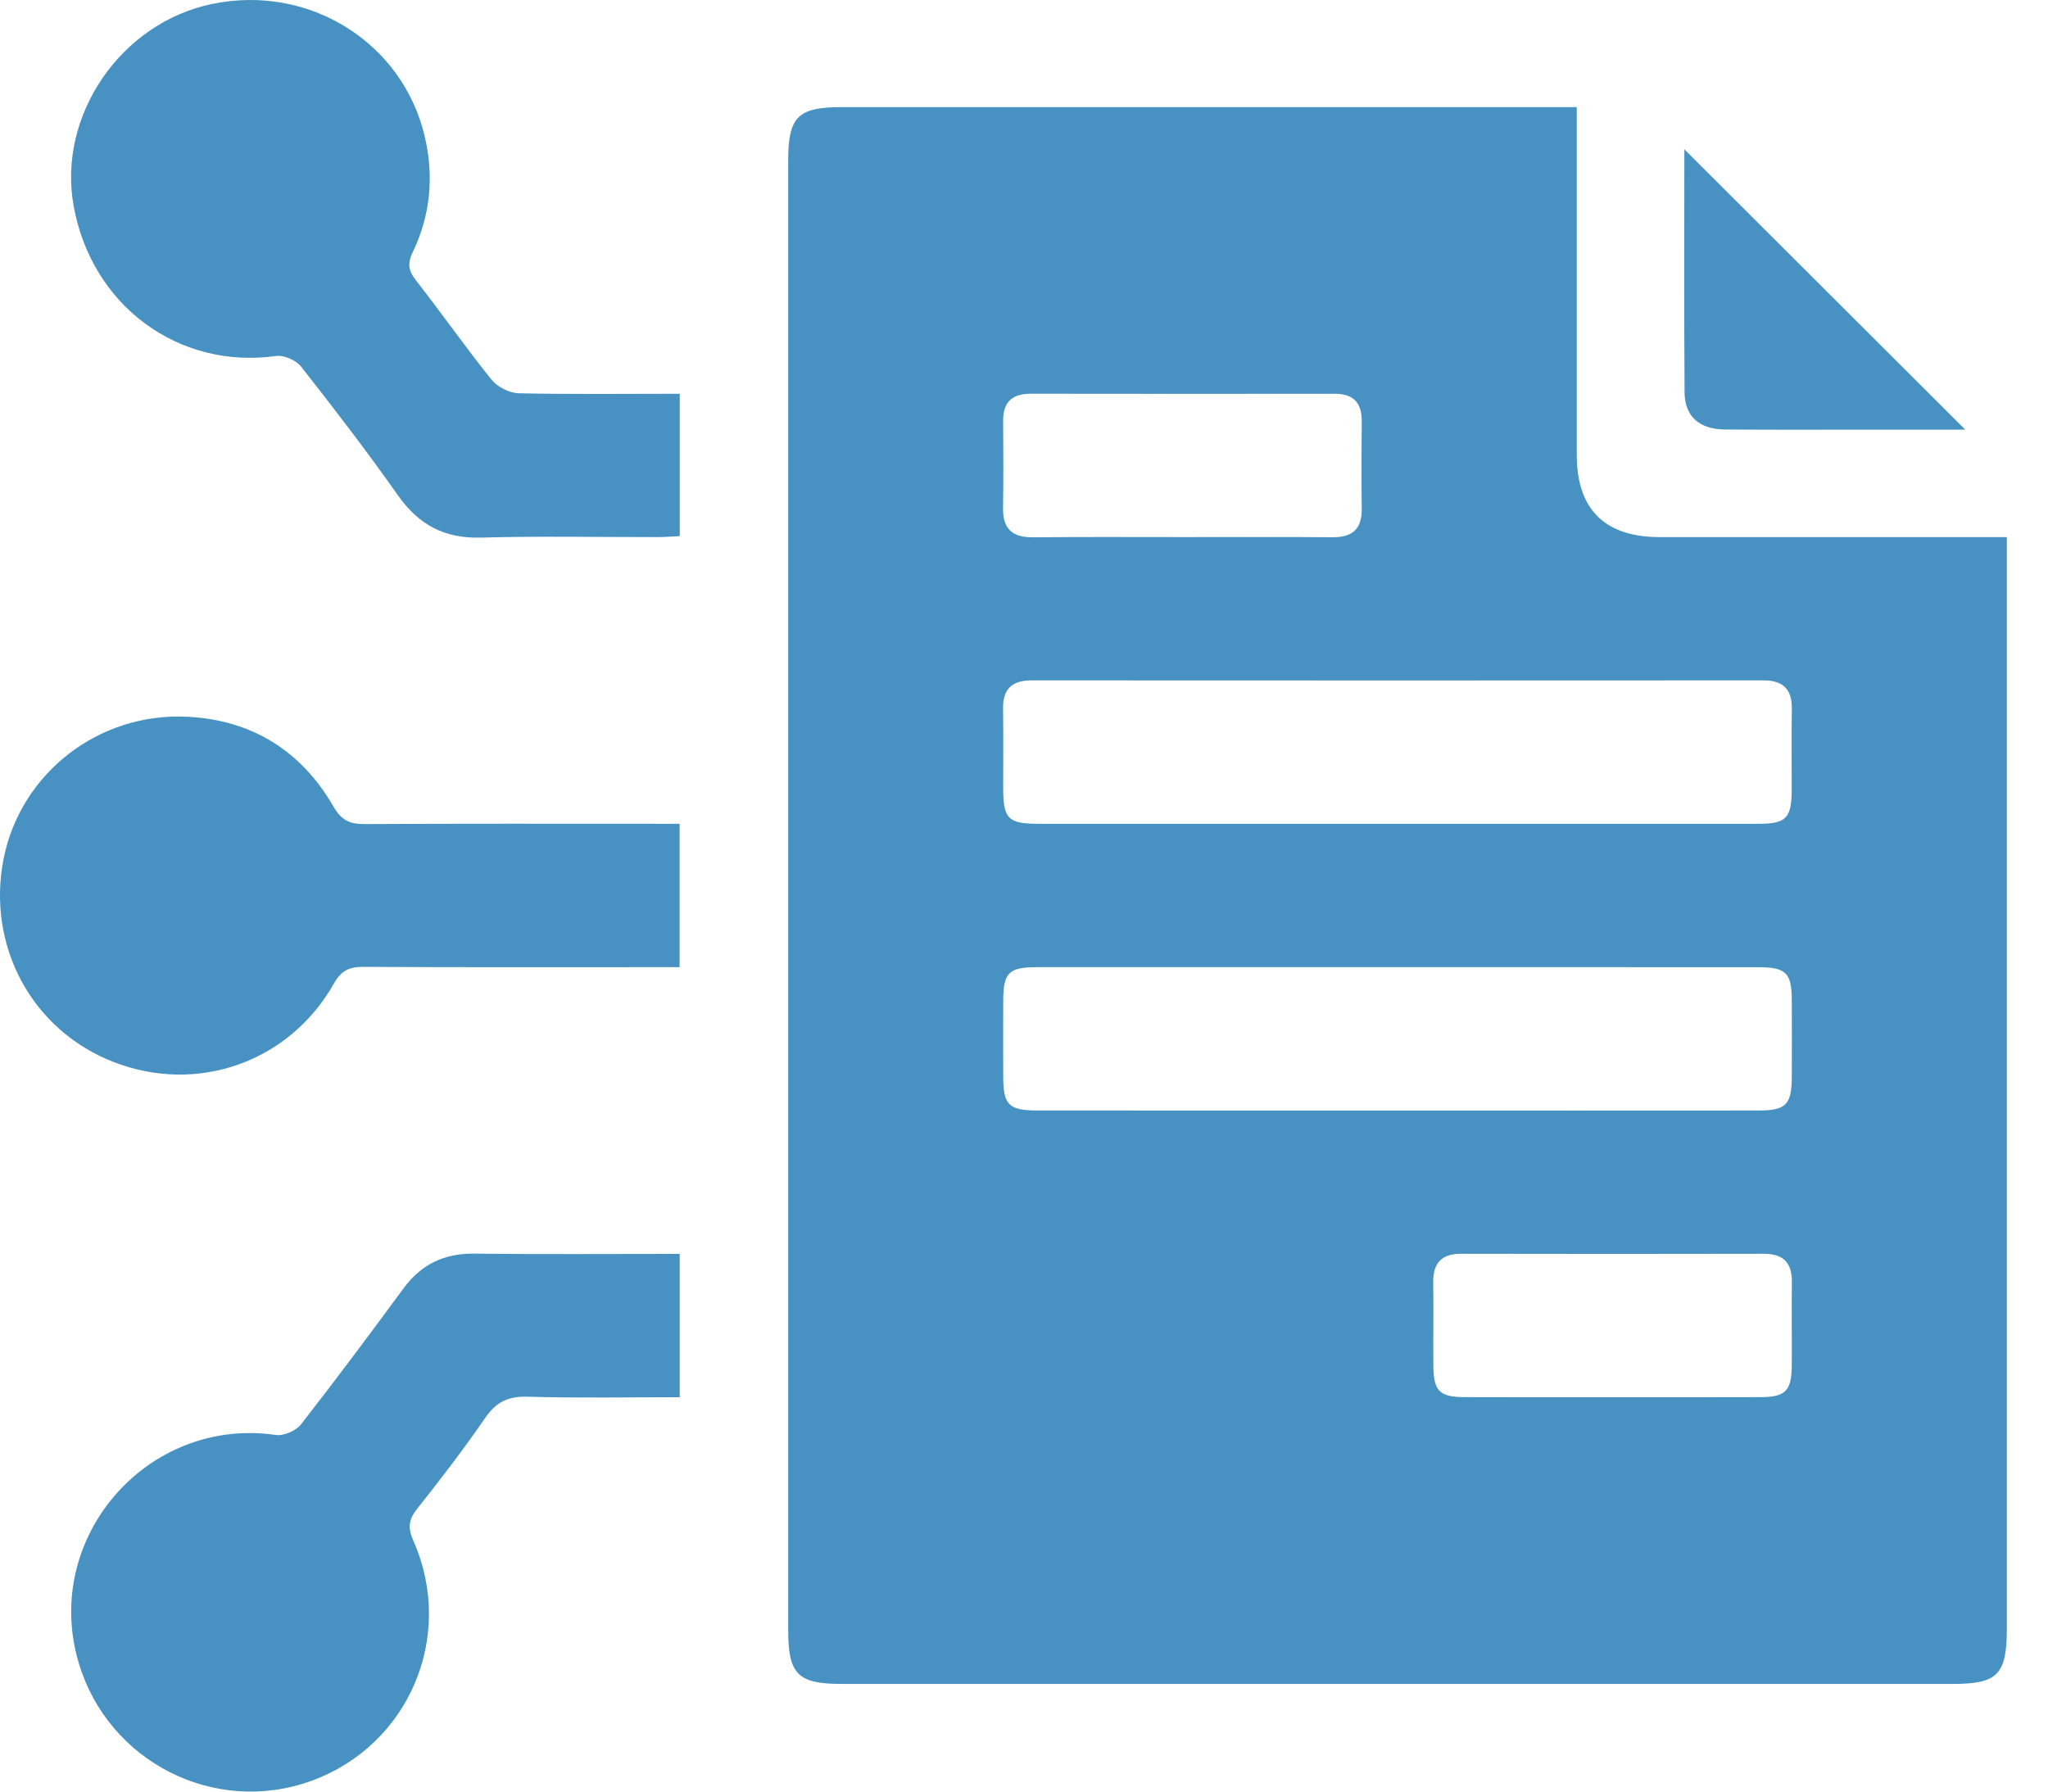 <?xml version="1.0" encoding="UTF-8"?>
<svg xmlns="http://www.w3.org/2000/svg" width="48" height="42" viewBox="0 0 48 42" fill="none">
  <g clip-path="url(#clip0_869_2072)">
    <path d="M47.035 12.591C47.035 12.858 47.035 13.049 47.035 13.24C47.035 21.552 47.035 29.863 47.035 38.175C47.035 39.259 46.822 39.476 45.763 39.476C37.084 39.476 28.404 39.476 19.726 39.476C18.696 39.476 18.473 39.25 18.473 38.209C18.473 26.73 18.473 15.251 18.473 3.772C18.473 2.736 18.697 2.511 19.731 2.511C25.26 2.511 30.791 2.511 36.319 2.511C36.509 2.511 36.698 2.511 36.955 2.511C36.955 2.731 36.955 2.917 36.955 3.102C36.955 5.622 36.954 8.141 36.955 10.661C36.956 11.94 37.61 12.591 38.898 12.591C41.401 12.593 43.903 12.591 46.405 12.591C46.593 12.591 46.783 12.591 47.035 12.591ZM32.699 19.313C35.532 19.313 38.366 19.314 41.2 19.313C41.865 19.313 41.99 19.184 41.993 18.513C41.996 17.883 41.986 17.253 41.996 16.623C42.003 16.166 41.799 15.95 41.335 15.95C35.614 15.953 29.894 15.954 24.173 15.95C23.709 15.95 23.502 16.16 23.509 16.621C23.519 17.232 23.511 17.845 23.512 18.457C23.513 19.202 23.62 19.311 24.354 19.313C27.136 19.313 29.918 19.313 32.699 19.313ZM32.77 26.034C35.587 26.034 38.403 26.036 41.22 26.033C41.854 26.033 41.99 25.895 41.995 25.267C41.997 24.655 41.999 24.042 41.995 23.431C41.99 22.806 41.856 22.676 41.213 22.674C39.848 22.672 38.484 22.673 37.119 22.673C32.85 22.673 28.582 22.673 24.313 22.673C23.64 22.673 23.516 22.798 23.513 23.464C23.511 24.059 23.511 24.654 23.513 25.249C23.516 25.907 23.644 26.032 24.322 26.033C27.137 26.034 29.954 26.034 32.77 26.034ZM27.729 12.591C28.901 12.591 30.072 12.586 31.244 12.594C31.702 12.597 31.921 12.394 31.916 11.931C31.907 11.249 31.909 10.567 31.916 9.885C31.92 9.456 31.732 9.231 31.29 9.231C28.912 9.233 26.534 9.234 24.155 9.23C23.721 9.23 23.508 9.428 23.511 9.865C23.515 10.547 23.52 11.229 23.509 11.911C23.501 12.405 23.732 12.6 24.213 12.596C25.385 12.584 26.558 12.591 27.729 12.591ZM37.742 32.755C38.914 32.755 40.085 32.757 41.257 32.753C41.85 32.752 41.99 32.607 41.995 32.005C41.999 31.359 41.989 30.712 41.997 30.064C42.004 29.605 41.801 29.39 41.335 29.392C38.974 29.397 36.614 29.397 34.253 29.392C33.789 29.39 33.585 29.605 33.591 30.064C33.601 30.71 33.589 31.357 33.594 32.005C33.598 32.609 33.735 32.752 34.33 32.753C35.468 32.757 36.604 32.755 37.742 32.755Z" fill="#4792C2"></path>
    <path d="M15.932 9.231C15.932 10.369 15.932 11.447 15.932 12.568C15.752 12.576 15.584 12.591 15.415 12.591C14.034 12.593 12.652 12.565 11.273 12.603C10.418 12.627 9.813 12.304 9.327 11.612C8.603 10.584 7.835 9.585 7.058 8.596C6.94 8.446 6.655 8.319 6.472 8.345C4.189 8.667 2.149 7.169 1.727 4.832C1.341 2.705 2.834 0.53 4.979 0.091C7.249 -0.375 9.437 0.995 9.955 3.2C10.174 4.136 10.09 5.044 9.675 5.908C9.552 6.162 9.564 6.334 9.742 6.563C10.345 7.333 10.906 8.137 11.519 8.899C11.657 9.07 11.936 9.213 12.153 9.219C13.392 9.247 14.634 9.231 15.932 9.231Z" fill="#4792C2"></path>
    <path d="M15.931 29.395C15.931 30.538 15.931 31.615 15.931 32.755C14.73 32.755 13.546 32.777 12.364 32.743C11.911 32.729 11.629 32.867 11.372 33.24C10.867 33.974 10.324 34.682 9.77 35.379C9.568 35.635 9.56 35.83 9.69 36.124C10.678 38.359 9.582 40.918 7.301 41.747C5.028 42.574 2.527 41.301 1.841 38.97C0.981 36.046 3.458 33.202 6.466 33.64C6.65 33.666 6.936 33.542 7.054 33.392C7.872 32.345 8.665 31.28 9.452 30.21C9.868 29.643 10.404 29.381 11.11 29.389C12.7 29.407 14.289 29.395 15.931 29.395Z" fill="#4792C2"></path>
    <path d="M15.928 19.313C15.928 20.463 15.928 21.542 15.928 22.673C15.718 22.673 15.531 22.673 15.343 22.673C13.069 22.673 10.795 22.679 8.522 22.666C8.192 22.665 8.004 22.743 7.827 23.055C6.784 24.899 4.636 25.656 2.677 24.902C0.752 24.163 -0.325 22.172 0.087 20.12C0.489 18.123 2.315 16.695 4.399 16.803C5.904 16.88 7.063 17.603 7.815 18.907C8.004 19.236 8.201 19.32 8.549 19.319C10.805 19.306 13.062 19.312 15.318 19.312C15.507 19.313 15.697 19.313 15.928 19.313Z" fill="#4792C2"></path>
    <path d="M39.477 3.5C41.677 5.696 43.856 7.871 46.061 10.072C45.361 10.072 44.654 10.072 43.947 10.072C42.777 10.072 41.607 10.077 40.437 10.069C39.831 10.065 39.486 9.765 39.482 9.198C39.469 7.295 39.477 5.393 39.477 3.5Z" fill="#4792C2"></path>
  </g>
  <defs>
    <clipPath id="clip0_869_2072">
      <rect width="47.037" height="42" fill="white"></rect>
    </clipPath>
  </defs>
</svg>
